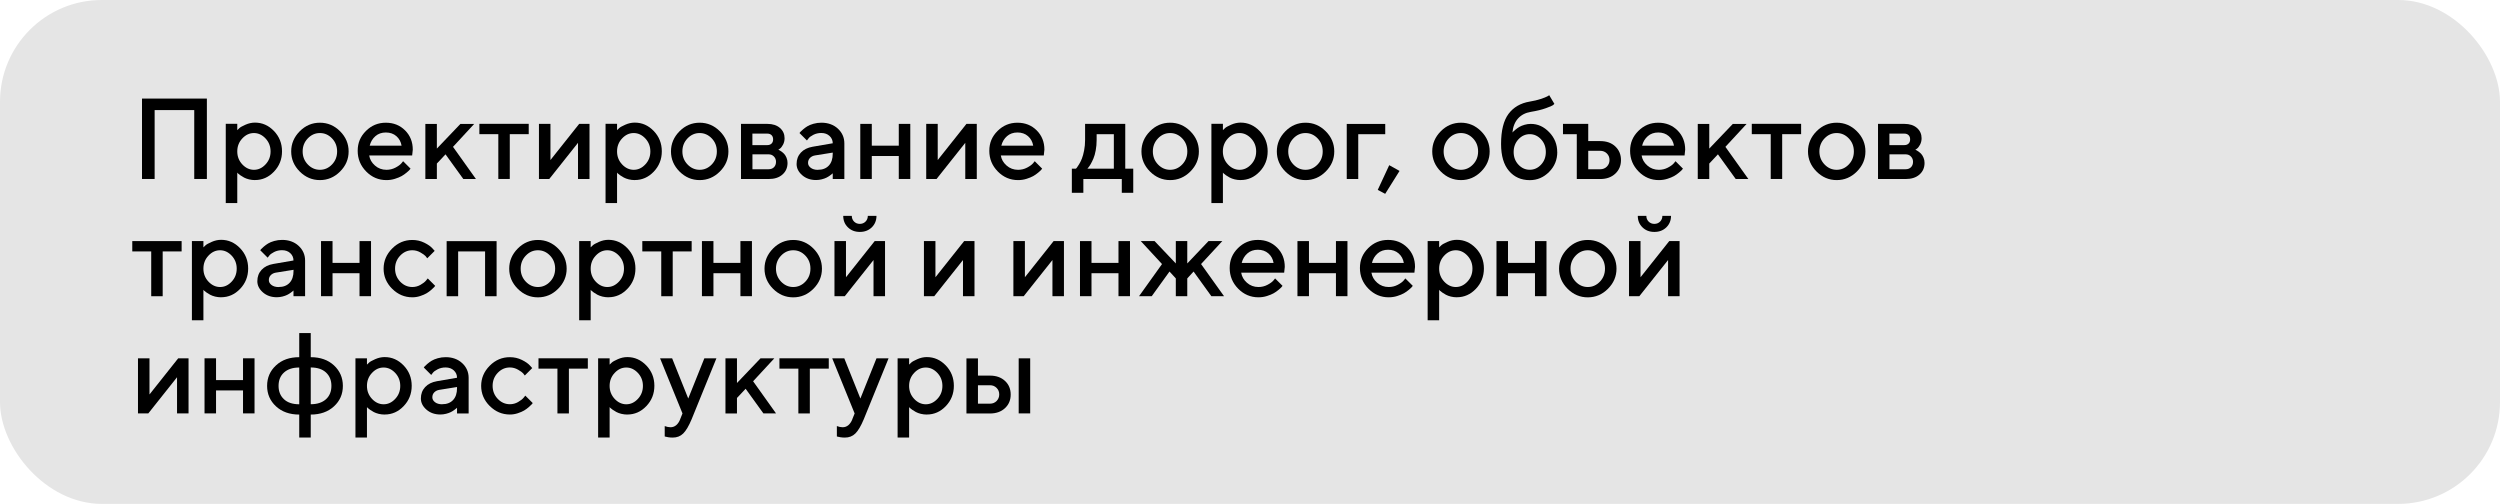 <?xml version="1.0" encoding="UTF-8"?> <svg xmlns="http://www.w3.org/2000/svg" id="_Слой_2" data-name="Слой 2" viewBox="0 0 491 98.96"><defs><style> .cls-1 { fill: #e5e5e5; } </style></defs><g id="_Слой_3" data-name="Слой 3"><rect class="cls-1" width="491" height="98.96" rx="20" ry="20"></rect><g><path d="M40.63,19.36v15.79h-2.48v-13.53h-7.78v13.53h-2.48v-15.79h12.74Z"></path><path d="M50.09,35.37c-.4,0-.8-.05-1.18-.14-.38-.1-.71-.21-.98-.36s-.51-.29-.72-.44c-.21-.15-.36-.27-.46-.36l-.15-.17v5.98h-2.26v-15.56h2.26v1.24c.1-.1.25-.24.43-.41s.58-.39,1.19-.66,1.23-.41,1.86-.41c1.43,0,2.67.55,3.73,1.65,1.05,1.1,1.58,2.43,1.58,3.99s-.53,2.89-1.58,3.99c-1.05,1.1-2.29,1.65-3.73,1.65ZM52.15,27.19c-.66-.7-1.42-1.06-2.28-1.06s-1.62.35-2.28,1.06c-.66.7-.99,1.55-.99,2.55s.33,1.84.99,2.55c.66.7,1.42,1.06,2.28,1.06s1.62-.35,2.28-1.06c.66-.7.99-1.55.99-2.55s-.33-1.84-.99-2.55Z"></path><path d="M58.87,33.69c-1.12-1.12-1.68-2.44-1.68-3.95s.56-2.83,1.68-3.96,2.44-1.68,3.96-1.68,2.84.56,3.96,1.68c1.12,1.12,1.68,2.44,1.68,3.96s-.56,2.83-1.68,3.95c-1.12,1.12-2.44,1.68-3.96,1.68s-2.84-.56-3.96-1.68ZM65.21,32.3c.67-.7,1-1.55,1-2.56s-.33-1.86-1-2.56c-.67-.7-1.46-1.05-2.38-1.05s-1.71.35-2.38,1.05c-.67.7-1.01,1.55-1.01,2.56s.34,1.86,1.01,2.56c.67.7,1.47,1.05,2.38,1.05s1.71-.35,2.38-1.05Z"></path><path d="M80.97,30.53h-8.46c.12.76.49,1.42,1.13,1.98.63.56,1.39.84,2.26.84.63,0,1.22-.14,1.77-.43.55-.29.93-.57,1.16-.84l.34-.42,1.46,1.46c-.04.06-.11.14-.2.25-.09.11-.29.29-.59.54-.3.25-.62.48-.96.67-.34.19-.78.37-1.32.54-.54.17-1.09.25-1.67.25-1.53,0-2.86-.56-3.97-1.69-1.11-1.13-1.67-2.48-1.67-4.06s.54-2.82,1.62-3.9c1.08-1.08,2.38-1.62,3.9-1.62s2.78.5,3.79,1.51c1.01,1.01,1.51,2.27,1.51,3.79l-.12,1.12ZM75.78,26.02c-.81,0-1.5.24-2.05.72-.55.48-.93,1.1-1.12,1.87h6.26c-.13-.76-.47-1.39-1.02-1.87s-1.24-.72-2.07-.72Z"></path><path d="M93.14,24.33l-4.17,4.51,4.5,6.31h-2.48l-3.49-4.84-1.7,1.81v3.04h-2.26v-10.82h2.26v4.84l4.62-4.84h2.71Z"></path><path d="M94.15,26.35v-2.03h9.69v2.03h-3.72v8.8h-2.25v-8.8h-3.72Z"></path><path d="M113.75,24.33h2.03v10.82h-2.26v-7.1l-5.64,7.1h-2.03v-10.82h2.26v7.1l5.64-7.1Z"></path><path d="M124.68,35.37c-.4,0-.8-.05-1.18-.14-.38-.1-.71-.21-.98-.36s-.51-.29-.72-.44c-.21-.15-.36-.27-.46-.36l-.15-.17v5.98h-2.26v-15.56h2.26v1.24c.1-.1.25-.24.43-.41s.58-.39,1.19-.66,1.23-.41,1.86-.41c1.43,0,2.67.55,3.73,1.65,1.05,1.1,1.58,2.43,1.58,3.99s-.53,2.89-1.58,3.99c-1.05,1.1-2.29,1.65-3.73,1.65ZM126.74,27.19c-.66-.7-1.42-1.06-2.28-1.06s-1.62.35-2.28,1.06c-.66.7-.99,1.55-.99,2.55s.33,1.84.99,2.55c.66.7,1.42,1.06,2.28,1.06s1.62-.35,2.28-1.06c.66-.7.99-1.55.99-2.55s-.33-1.84-.99-2.55Z"></path><path d="M133.46,33.69c-1.12-1.12-1.68-2.44-1.68-3.95s.56-2.83,1.68-3.96,2.44-1.68,3.96-1.68,2.84.56,3.96,1.68c1.12,1.12,1.68,2.44,1.68,3.96s-.56,2.83-1.68,3.95c-1.12,1.12-2.44,1.68-3.96,1.68s-2.84-.56-3.96-1.68ZM139.79,32.3c.67-.7,1-1.55,1-2.56s-.33-1.86-1-2.56c-.67-.7-1.46-1.05-2.38-1.05s-1.71.35-2.38,1.05c-.67.7-1.01,1.55-1.01,2.56s.34,1.86,1.01,2.56c.67.7,1.47,1.05,2.38,1.05s1.71-.35,2.38-1.05Z"></path><path d="M145.52,24.33h5.19c1.04,0,1.86.27,2.47.8s.91,1.21.91,2.02c0,.46-.1.88-.3,1.26s-.41.64-.62.79l-.31.21s.11.04.19.08c.08.04.23.13.44.28.21.15.4.32.56.5.16.18.3.42.43.73.13.31.19.64.19,1,0,.93-.33,1.69-1,2.28-.66.59-1.57.88-2.72.88h-5.42v-10.82ZM151.53,28.2c.21-.2.31-.48.31-.83s-.1-.62-.31-.83c-.21-.2-.48-.3-.83-.3h-2.93v2.26h2.93c.34,0,.62-.1.83-.3ZM150.94,30.31h-3.16v2.93h3.16c.45,0,.8-.13,1.07-.4.26-.26.4-.62.4-1.07,0-.4-.14-.75-.41-1.03s-.62-.43-1.06-.43Z"></path><path d="M165.81,35.15h-2.26v-1.12s-.08.08-.15.14c-.07.07-.21.17-.42.32-.21.15-.43.29-.68.41s-.55.23-.91.32-.74.14-1.11.14c-1.1,0-2.01-.32-2.74-.96s-1.09-1.37-1.09-2.19c0-.89.28-1.63.84-2.24.56-.6,1.33-.98,2.31-1.15l3.95-.68c0-.57-.21-1.05-.63-1.44-.42-.39-.96-.58-1.62-.58-.57,0-1.09.12-1.56.36-.47.24-.79.48-.96.72l-.3.39-1.46-1.46c.04-.06.1-.13.18-.23s.25-.25.52-.48c.27-.23.55-.44.85-.62.3-.18.7-.35,1.2-.49.5-.14,1.01-.21,1.54-.21,1.32,0,2.4.39,3.25,1.17.84.78,1.27,1.75,1.27,2.89v6.99ZM160.62,33.35c.92,0,1.63-.27,2.15-.82s.78-1.33.78-2.34v-.22l-3.5.56c-.4.07-.73.24-.98.5s-.37.58-.37.97c0,.36.17.68.52.95s.82.41,1.4.41Z"></path><path d="M171.22,30.64v4.51h-2.26v-10.82h2.26v4.28h5.3v-4.28h2.26v10.82h-2.26v-4.51h-5.3Z"></path><path d="M189.81,24.33h2.03v10.82h-2.26v-7.1l-5.64,7.1h-2.03v-10.82h2.26v7.1l5.64-7.1Z"></path><path d="M205.02,30.53h-8.46c.12.76.49,1.42,1.13,1.98.63.56,1.39.84,2.26.84.63,0,1.22-.14,1.77-.43.55-.29.93-.57,1.16-.84l.34-.42,1.46,1.46c-.04.06-.11.14-.2.25-.09.11-.29.29-.59.54-.3.25-.62.48-.96.67-.34.19-.78.37-1.32.54-.54.17-1.09.25-1.67.25-1.53,0-2.86-.56-3.97-1.69-1.11-1.13-1.67-2.48-1.67-4.06s.54-2.82,1.62-3.9c1.08-1.08,2.38-1.62,3.9-1.62s2.78.5,3.79,1.51c1.01,1.01,1.51,2.27,1.51,3.79l-.12,1.12ZM199.83,26.02c-.81,0-1.5.24-2.05.72-.55.48-.93,1.1-1.12,1.87h6.26c-.13-.76-.47-1.39-1.02-1.87s-1.24-.72-2.07-.72Z"></path><path d="M210.53,33.13h.78s.11-.12.19-.21.23-.32.44-.67c.21-.34.39-.72.55-1.12.16-.4.3-.93.43-1.58.13-.65.19-1.34.19-2.06v-3.16h7.89v8.8h1.57v4.73h-2.25v-2.71h-7.55v2.71h-2.26v-4.73ZM215.38,26.35v1.13c0,.72-.06,1.4-.18,2.05s-.27,1.18-.45,1.6-.36.79-.54,1.1c-.18.31-.33.53-.45.66l-.19.23h5.19v-6.77h-3.38Z"></path><path d="M225.86,33.69c-1.12-1.12-1.68-2.44-1.68-3.95s.56-2.83,1.68-3.96,2.44-1.68,3.96-1.68,2.84.56,3.96,1.68c1.12,1.12,1.68,2.44,1.68,3.96s-.56,2.83-1.68,3.95c-1.12,1.12-2.44,1.68-3.96,1.68s-2.84-.56-3.96-1.68ZM232.19,32.3c.67-.7,1-1.55,1-2.56s-.33-1.86-1-2.56c-.67-.7-1.46-1.05-2.38-1.05s-1.71.35-2.38,1.05c-.67.7-1.01,1.55-1.01,2.56s.34,1.86,1.01,2.56c.67.7,1.47,1.05,2.38,1.05s1.71-.35,2.38-1.05Z"></path><path d="M243.67,35.37c-.4,0-.8-.05-1.18-.14-.38-.1-.71-.21-.98-.36s-.51-.29-.72-.44c-.21-.15-.36-.27-.46-.36l-.15-.17v5.98h-2.26v-15.56h2.26v1.24c.1-.1.25-.24.43-.41s.58-.39,1.19-.66,1.23-.41,1.86-.41c1.43,0,2.67.55,3.73,1.65,1.05,1.1,1.58,2.43,1.58,3.99s-.53,2.89-1.58,3.99c-1.05,1.1-2.29,1.65-3.73,1.65ZM245.72,27.19c-.66-.7-1.42-1.06-2.28-1.06s-1.62.35-2.28,1.06c-.66.7-.99,1.55-.99,2.55s.33,1.84.99,2.55c.66.7,1.42,1.06,2.28,1.06s1.62-.35,2.28-1.06c.66-.7.99-1.55.99-2.55s-.33-1.84-.99-2.55Z"></path><path d="M252.45,33.69c-1.12-1.12-1.68-2.44-1.68-3.95s.56-2.83,1.68-3.96,2.44-1.68,3.96-1.68,2.84.56,3.96,1.68c1.12,1.12,1.68,2.44,1.68,3.96s-.56,2.83-1.68,3.95c-1.12,1.12-2.44,1.68-3.96,1.68s-2.84-.56-3.96-1.68ZM258.78,32.3c.67-.7,1-1.55,1-2.56s-.33-1.86-1-2.56c-.67-.7-1.46-1.05-2.38-1.05s-1.71.35-2.38,1.05c-.67.7-1.01,1.55-1.01,2.56s.34,1.86,1.01,2.56c.67.7,1.47,1.05,2.38,1.05s1.71-.35,2.38-1.05Z"></path><path d="M272.06,24.33v2.03h-5.3v8.8h-2.26v-10.82h7.55Z"></path><path d="M272.84,32.44l2.03,1.13-2.82,4.5-1.46-.78,2.26-4.86Z"></path><path d="M282.97,33.69c-1.12-1.12-1.68-2.44-1.68-3.95s.56-2.83,1.68-3.96,2.44-1.68,3.96-1.68,2.84.56,3.96,1.68c1.12,1.12,1.68,2.44,1.68,3.96s-.56,2.83-1.68,3.95c-1.12,1.12-2.44,1.68-3.96,1.68s-2.84-.56-3.96-1.68ZM289.3,32.3c.67-.7,1-1.55,1-2.56s-.33-1.86-1-2.56c-.67-.7-1.46-1.05-2.38-1.05s-1.71.35-2.38,1.05c-.67.7-1.01,1.55-1.01,2.56s.34,1.86,1.01,2.56c.67.7,1.47,1.05,2.38,1.05s1.71-.35,2.38-1.05Z"></path><path d="M305.85,29.86c0,1.52-.53,2.82-1.6,3.9s-2.34,1.62-3.8,1.62c-1.7,0-3.06-.61-4.09-1.82s-1.55-2.97-1.55-5.28c0-2.63.49-4.6,1.46-5.91.98-1.31,2.37-2.12,4.17-2.42.8-.13,1.52-.3,2.15-.51s1.07-.38,1.32-.52l.36-.22,1.01,1.7c-.04.06-.13.14-.27.25-.14.11-.59.31-1.38.59-.78.29-1.77.53-2.98.73-1.04.17-1.87.6-2.5,1.29-.63.69-1,1.62-1.11,2.77.03-.04.08-.1.16-.18.08-.08.23-.21.47-.41.23-.19.48-.37.74-.52.26-.15.59-.29,1-.41s.82-.18,1.24-.18c1.37,0,2.57.54,3.62,1.64,1.05,1.09,1.57,2.39,1.57,3.89ZM298.22,27.36c-.62.67-.94,1.5-.94,2.49s.31,1.82.94,2.49,1.36,1,2.22,1,1.59-.33,2.22-1,.94-1.5.94-2.49-.31-1.82-.94-2.49c-.62-.67-1.36-1.01-2.22-1.01s-1.59.34-2.22,1.01Z"></path><path d="M317.24,28.76c.75.7,1.12,1.59,1.12,2.68s-.37,1.97-1.12,2.67-1.73,1.05-2.95,1.05h-4.61v-8.8h-2.71v-2.03h4.96v3.38h2.37c1.22,0,2.2.35,2.95,1.05ZM311.93,33.24h2.37c.51,0,.94-.17,1.29-.52.34-.35.52-.77.52-1.29s-.17-.94-.52-1.29c-.34-.34-.77-.52-1.29-.52h-2.37v3.61Z"></path><path d="M330.87,30.53h-8.46c.12.76.49,1.42,1.13,1.98.63.56,1.39.84,2.26.84.63,0,1.22-.14,1.77-.43.55-.29.93-.57,1.16-.84l.34-.42,1.46,1.46c-.04.06-.11.14-.2.25-.09.11-.29.29-.59.54-.3.25-.62.48-.96.67-.34.19-.78.37-1.32.54-.54.17-1.09.25-1.67.25-1.53,0-2.86-.56-3.97-1.69-1.11-1.13-1.67-2.48-1.67-4.06s.54-2.82,1.62-3.9c1.08-1.08,2.38-1.62,3.9-1.62s2.78.5,3.79,1.51c1.01,1.01,1.51,2.27,1.51,3.79l-.12,1.12ZM325.68,26.02c-.81,0-1.5.24-2.05.72-.55.48-.93,1.1-1.12,1.87h6.26c-.13-.76-.47-1.39-1.02-1.87s-1.24-.72-2.07-.72Z"></path><path d="M343.04,24.33l-4.17,4.51,4.5,6.31h-2.48l-3.49-4.84-1.7,1.81v3.04h-2.26v-10.82h2.26v4.84l4.62-4.84h2.71Z"></path><path d="M344.05,26.35v-2.03h9.69v2.03h-3.72v8.8h-2.25v-8.8h-3.72Z"></path><path d="M356.77,33.69c-1.12-1.12-1.68-2.44-1.68-3.95s.56-2.83,1.68-3.96,2.44-1.68,3.96-1.68,2.84.56,3.96,1.68c1.12,1.12,1.68,2.44,1.68,3.96s-.56,2.83-1.68,3.95c-1.12,1.12-2.44,1.68-3.96,1.68s-2.84-.56-3.96-1.68ZM363.1,32.3c.67-.7,1-1.55,1-2.56s-.33-1.86-1-2.56c-.67-.7-1.46-1.05-2.38-1.05s-1.71.35-2.38,1.05c-.67.7-1.01,1.55-1.01,2.56s.34,1.86,1.01,2.56c.67.7,1.47,1.05,2.38,1.05s1.71-.35,2.38-1.05Z"></path><path d="M368.83,24.33h5.19c1.04,0,1.86.27,2.47.8s.91,1.21.91,2.02c0,.46-.1.88-.3,1.26s-.41.64-.62.79l-.31.21s.11.04.19.08c.08.04.23.13.44.28.21.15.4.32.56.5.16.18.3.42.43.73.13.31.19.64.19,1,0,.93-.33,1.69-1,2.28-.66.59-1.57.88-2.72.88h-5.42v-10.82ZM374.84,28.2c.21-.2.31-.48.31-.83s-.1-.62-.31-.83c-.21-.2-.48-.3-.83-.3h-2.93v2.26h2.93c.34,0,.62-.1.83-.3ZM374.25,30.31h-3.16v2.93h3.16c.45,0,.8-.13,1.07-.4.26-.26.4-.62.4-1.07,0-.4-.14-.75-.41-1.03s-.62-.43-1.06-.43Z"></path><path d="M25.98,49.38v-2.03h9.69v2.03h-3.72v8.8h-2.25v-8.8h-3.72Z"></path><path d="M43.44,58.39c-.4,0-.8-.05-1.18-.14-.38-.1-.71-.21-.98-.36s-.51-.29-.72-.44c-.21-.15-.36-.27-.46-.36l-.15-.17v5.98h-2.26v-15.56h2.26v1.24c.1-.1.25-.24.43-.41s.58-.39,1.19-.66,1.23-.41,1.86-.41c1.43,0,2.67.55,3.73,1.65,1.05,1.1,1.58,2.43,1.58,3.99s-.53,2.89-1.58,3.99c-1.05,1.1-2.29,1.65-3.73,1.65ZM45.5,50.21c-.66-.7-1.42-1.06-2.28-1.06s-1.62.35-2.28,1.06c-.66.7-.99,1.55-.99,2.55s.33,1.84.99,2.55c.66.7,1.42,1.06,2.28,1.06s1.62-.35,2.28-1.06c.66-.7.99-1.55.99-2.55s-.33-1.84-.99-2.55Z"></path><path d="M59.9,58.17h-2.26v-1.12s-.08.08-.15.14c-.07.07-.21.17-.42.32-.21.15-.43.29-.68.41s-.55.23-.91.32-.74.14-1.11.14c-1.1,0-2.01-.32-2.74-.96s-1.09-1.37-1.09-2.19c0-.89.28-1.63.84-2.24.56-.6,1.33-.98,2.31-1.15l3.95-.68c0-.57-.21-1.05-.63-1.44-.42-.39-.96-.58-1.62-.58-.57,0-1.09.12-1.56.36-.47.24-.79.48-.96.72l-.3.39-1.46-1.46c.04-.06.1-.13.18-.23s.25-.25.52-.48c.27-.23.55-.44.85-.62.3-.18.7-.35,1.2-.49.5-.14,1.01-.21,1.54-.21,1.32,0,2.4.39,3.25,1.17.84.78,1.27,1.75,1.27,2.89v6.99ZM54.72,56.37c.92,0,1.63-.27,2.15-.82s.78-1.33.78-2.34v-.22l-3.5.56c-.4.07-.73.24-.98.5s-.37.58-.37.97c0,.36.17.68.52.95s.82.41,1.4.41Z"></path><path d="M65.31,53.66v4.51h-2.26v-10.82h2.26v4.28h5.3v-4.28h2.26v10.82h-2.26v-4.51h-5.3Z"></path><path d="M77.02,56.72c-1.12-1.12-1.68-2.44-1.68-3.95s.56-2.83,1.68-3.96,2.44-1.68,3.96-1.68c.84,0,1.63.18,2.36.54s1.25.73,1.56,1.08l.47.52-1.46,1.46c-.07-.12-.19-.26-.34-.44-.15-.17-.48-.41-.98-.7-.5-.29-1.04-.44-1.61-.44-.92,0-1.71.35-2.38,1.05-.67.7-1.01,1.55-1.01,2.56s.34,1.86,1.01,2.56c.67.7,1.47,1.05,2.38,1.05.57,0,1.11-.14,1.61-.43.5-.29.86-.57,1.08-.84l.34-.42,1.46,1.46c-.04.06-.11.14-.2.25-.09.11-.28.29-.57.54-.29.25-.6.48-.92.67-.32.19-.74.37-1.25.54-.51.17-1.03.25-1.55.25-1.52,0-2.84-.56-3.96-1.68Z"></path><path d="M89.98,49.38v8.8h-2.26v-10.82h9.81v10.82h-2.26v-8.8h-5.3Z"></path><path d="M101.69,56.72c-1.12-1.12-1.68-2.44-1.68-3.95s.56-2.83,1.68-3.96,2.44-1.68,3.96-1.68,2.84.56,3.96,1.68c1.12,1.12,1.68,2.44,1.68,3.96s-.56,2.83-1.68,3.95c-1.12,1.12-2.44,1.68-3.96,1.68s-2.84-.56-3.96-1.68ZM108.03,55.32c.67-.7,1-1.55,1-2.56s-.33-1.86-1-2.56c-.67-.7-1.46-1.05-2.38-1.05s-1.71.35-2.38,1.05c-.67.7-1.01,1.55-1.01,2.56s.34,1.86,1.01,2.56c.67.7,1.47,1.05,2.38,1.05s1.71-.35,2.38-1.05Z"></path><path d="M119.5,58.39c-.4,0-.8-.05-1.18-.14-.38-.1-.71-.21-.98-.36s-.51-.29-.72-.44c-.21-.15-.36-.27-.46-.36l-.15-.17v5.98h-2.26v-15.56h2.26v1.24c.1-.1.25-.24.43-.41s.58-.39,1.19-.66,1.23-.41,1.86-.41c1.43,0,2.67.55,3.73,1.65,1.05,1.1,1.58,2.43,1.58,3.99s-.53,2.89-1.58,3.99c-1.05,1.1-2.29,1.65-3.73,1.65ZM121.56,50.21c-.66-.7-1.42-1.06-2.28-1.06s-1.62.35-2.28,1.06c-.66.7-.99,1.55-.99,2.55s.33,1.84.99,2.55c.66.7,1.42,1.06,2.28,1.06s1.62-.35,2.28-1.06c.66-.7.99-1.55.99-2.55s-.33-1.84-.99-2.55Z"></path><path d="M126.15,49.38v-2.03h9.69v2.03h-3.72v8.8h-2.25v-8.8h-3.72Z"></path><path d="M140.12,53.66v4.51h-2.26v-10.82h2.26v4.28h5.3v-4.28h2.26v10.82h-2.26v-4.51h-5.3Z"></path><path d="M151.83,56.72c-1.12-1.12-1.68-2.44-1.68-3.95s.56-2.83,1.68-3.96,2.44-1.68,3.96-1.68,2.84.56,3.96,1.68c1.12,1.12,1.68,2.44,1.68,3.96s-.56,2.83-1.68,3.95c-1.12,1.12-2.44,1.68-3.96,1.68s-2.84-.56-3.96-1.68ZM158.17,55.32c.67-.7,1-1.55,1-2.56s-.33-1.86-1-2.56c-.67-.7-1.46-1.05-2.38-1.05s-1.71.35-2.38,1.05c-.67.7-1.01,1.55-1.01,2.56s.34,1.86,1.01,2.56c.67.7,1.47,1.05,2.38,1.05s1.71-.35,2.38-1.05Z"></path><path d="M171.79,47.35h2.03v10.82h-2.26v-7.1l-5.64,7.1h-2.03v-10.82h2.26v7.1l5.64-7.1ZM167.73,43.51c.3.3.68.46,1.13.46s.83-.15,1.13-.45c.3-.3.45-.68.45-1.13h1.7c0,.9-.31,1.66-.92,2.26-.62.6-1.4.9-2.35.9s-1.73-.3-2.34-.9c-.62-.6-.92-1.35-.92-2.26h1.68c0,.45.15.82.45,1.13Z"></path><path d="M189.36,47.35h2.03v10.82h-2.26v-7.1l-5.64,7.1h-2.03v-10.82h2.26v7.1l5.64-7.1Z"></path><path d="M206.93,47.35h2.03v10.82h-2.26v-7.1l-5.64,7.1h-2.03v-10.82h2.26v7.1l5.64-7.1Z"></path><path d="M214.37,53.66v4.51h-2.26v-10.82h2.26v4.28h5.3v-4.28h2.26v10.82h-2.26v-4.51h-5.3Z"></path><path d="M233.18,51.74l4.17-4.39h2.71l-4.17,4.51,4.51,6.31h-2.49l-3.49-4.84-1.24,1.35v3.49h-2.25v-3.49l-1.24-1.35-3.49,4.84h-2.49l4.51-6.31-4.17-4.51h2.71l4.17,4.39v-4.39h2.25v4.39Z"></path><path d="M252.23,53.55h-8.46c.12.76.49,1.42,1.13,1.98.63.56,1.39.84,2.26.84.63,0,1.22-.14,1.77-.43.55-.29.93-.57,1.16-.84l.34-.42,1.46,1.46c-.04.06-.11.14-.2.25-.09.11-.29.29-.59.54-.3.25-.62.48-.96.67-.34.19-.78.37-1.32.54-.54.17-1.09.25-1.67.25-1.53,0-2.86-.56-3.97-1.69-1.11-1.13-1.67-2.48-1.67-4.06s.54-2.82,1.62-3.9c1.08-1.08,2.38-1.62,3.9-1.62s2.78.5,3.79,1.51c1.01,1.01,1.51,2.27,1.51,3.79l-.12,1.12ZM247.04,49.05c-.81,0-1.5.24-2.05.72-.55.48-.93,1.1-1.12,1.87h6.26c-.13-.76-.47-1.39-1.02-1.87s-1.24-.72-2.07-.72Z"></path><path d="M257.08,53.66v4.51h-2.26v-10.82h2.26v4.28h5.3v-4.28h2.26v10.82h-2.26v-4.51h-5.3Z"></path><path d="M277.81,53.55h-8.46c.12.76.49,1.42,1.13,1.98.63.56,1.39.84,2.26.84.63,0,1.22-.14,1.77-.43.55-.29.93-.57,1.16-.84l.34-.42,1.46,1.46c-.04.06-.11.14-.2.25-.09.11-.29.29-.59.54-.3.25-.62.48-.96.67-.34.19-.78.37-1.32.54-.54.17-1.09.25-1.67.25-1.53,0-2.86-.56-3.97-1.69-1.11-1.13-1.67-2.48-1.67-4.06s.54-2.82,1.62-3.9c1.08-1.08,2.38-1.62,3.9-1.62s2.78.5,3.79,1.51c1.01,1.01,1.51,2.27,1.51,3.79l-.12,1.12ZM272.62,49.05c-.81,0-1.5.24-2.05.72-.55.48-.93,1.1-1.12,1.87h6.26c-.13-.76-.47-1.39-1.02-1.87s-1.24-.72-2.07-.72Z"></path><path d="M286.14,58.39c-.4,0-.8-.05-1.18-.14-.38-.1-.71-.21-.98-.36s-.51-.29-.72-.44c-.21-.15-.36-.27-.46-.36l-.15-.17v5.98h-2.26v-15.56h2.26v1.24c.1-.1.25-.24.43-.41s.58-.39,1.19-.66,1.23-.41,1.86-.41c1.43,0,2.67.55,3.73,1.65,1.05,1.1,1.58,2.43,1.58,3.99s-.53,2.89-1.58,3.99c-1.05,1.1-2.29,1.65-3.73,1.65ZM288.2,50.21c-.66-.7-1.42-1.06-2.28-1.06s-1.62.35-2.28,1.06c-.66.7-.99,1.55-.99,2.55s.33,1.84.99,2.55c.66.7,1.42,1.06,2.28,1.06s1.62-.35,2.28-1.06c.66-.7.99-1.55.99-2.55s-.33-1.84-.99-2.55Z"></path><path d="M296.17,53.66v4.51h-2.26v-10.82h2.26v4.28h5.3v-4.28h2.26v10.82h-2.26v-4.51h-5.3Z"></path><path d="M307.88,56.72c-1.12-1.12-1.68-2.44-1.68-3.95s.56-2.83,1.68-3.96,2.44-1.68,3.96-1.68,2.84.56,3.96,1.68c1.12,1.12,1.68,2.44,1.68,3.96s-.56,2.83-1.68,3.95c-1.12,1.12-2.44,1.68-3.96,1.68s-2.84-.56-3.96-1.68ZM314.22,55.32c.67-.7,1-1.55,1-2.56s-.33-1.86-1-2.56c-.67-.7-1.46-1.05-2.38-1.05s-1.71.35-2.38,1.05c-.67.7-1.01,1.55-1.01,2.56s.34,1.86,1.01,2.56c.67.7,1.47,1.05,2.38,1.05s1.71-.35,2.38-1.05Z"></path><path d="M327.84,47.35h2.03v10.82h-2.26v-7.1l-5.64,7.1h-2.03v-10.82h2.26v7.1l5.64-7.1ZM323.78,43.51c.3.3.68.46,1.13.46s.83-.15,1.13-.45c.3-.3.45-.68.45-1.13h1.7c0,.9-.31,1.66-.92,2.26-.62.6-1.4.9-2.35.9s-1.73-.3-2.34-.9c-.62-.6-.92-1.35-.92-2.26h1.68c0,.45.15.82.45,1.13Z"></path><path d="M35,70.37h2.03v10.82h-2.26v-7.1l-5.64,7.1h-2.03v-10.82h2.26v7.1l5.64-7.1Z"></path><path d="M42.43,76.68v4.51h-2.26v-10.82h2.26v4.28h5.3v-4.28h2.26v10.82h-2.26v-4.51h-5.3Z"></path><path d="M58.77,85.93v-4.51c-1.88,0-3.4-.54-4.56-1.61-1.16-1.07-1.75-2.41-1.75-4.02s.58-2.95,1.75-4.03c1.16-1.08,2.68-1.61,4.56-1.61v-4.73h2.26v4.73c1.88,0,3.4.54,4.56,1.61,1.16,1.08,1.75,2.42,1.75,4.03s-.58,2.95-1.75,4.02c-1.16,1.07-2.69,1.61-4.56,1.61v4.51h-2.26ZM58.77,79.39v-7.21c-1.28,0-2.27.33-2.99.98s-1.07,1.53-1.07,2.63.36,1.97,1.07,2.63,1.71.98,2.99.98ZM61.03,72.18v7.21c1.28,0,2.27-.33,2.99-.98.72-.65,1.07-1.53,1.07-2.63s-.36-1.97-1.07-2.63c-.71-.65-1.71-.98-2.99-.98Z"></path><path d="M75.56,81.42c-.4,0-.8-.05-1.18-.14-.38-.1-.71-.21-.98-.36s-.51-.29-.72-.44c-.21-.15-.36-.27-.46-.36l-.15-.17v5.98h-2.26v-15.56h2.26v1.24c.1-.1.25-.24.43-.41s.58-.39,1.19-.66,1.23-.41,1.86-.41c1.43,0,2.67.55,3.73,1.65,1.05,1.1,1.58,2.43,1.58,3.99s-.53,2.89-1.58,3.99c-1.05,1.1-2.29,1.65-3.73,1.65ZM77.62,73.24c-.66-.7-1.42-1.06-2.28-1.06s-1.62.35-2.28,1.06c-.66.7-.99,1.55-.99,2.55s.33,1.84.99,2.55c.66.7,1.42,1.06,2.28,1.06s1.62-.35,2.28-1.06c.66-.7.99-1.55.99-2.55s-.33-1.84-.99-2.55Z"></path><path d="M92.02,81.2h-2.26v-1.12s-.08.08-.15.14c-.07.07-.21.17-.42.32-.21.15-.43.29-.68.41s-.55.23-.91.32-.74.14-1.11.14c-1.1,0-2.01-.32-2.74-.96s-1.09-1.37-1.09-2.19c0-.89.28-1.63.84-2.24.56-.6,1.33-.98,2.31-1.15l3.95-.68c0-.57-.21-1.05-.63-1.44-.42-.39-.96-.58-1.62-.58-.57,0-1.09.12-1.56.36-.47.24-.79.48-.96.72l-.3.39-1.46-1.46c.04-.06.1-.13.18-.23s.25-.25.52-.48c.27-.23.55-.44.85-.62.3-.18.7-.35,1.2-.49.5-.14,1.01-.21,1.54-.21,1.32,0,2.4.39,3.25,1.17.84.78,1.27,1.75,1.27,2.89v6.99ZM86.83,79.39c.92,0,1.63-.27,2.15-.82s.78-1.33.78-2.34v-.22l-3.5.56c-.4.07-.73.24-.98.5s-.37.58-.37.97c0,.36.17.68.52.95s.82.41,1.4.41Z"></path><path d="M96.18,79.74c-1.12-1.12-1.68-2.44-1.68-3.95s.56-2.83,1.68-3.96,2.44-1.68,3.96-1.68c.84,0,1.63.18,2.36.54s1.25.73,1.56,1.08l.47.52-1.46,1.46c-.07-.12-.19-.26-.34-.44-.15-.17-.48-.41-.98-.7-.5-.29-1.04-.44-1.61-.44-.92,0-1.71.35-2.38,1.05-.67.7-1.01,1.55-1.01,2.56s.34,1.86,1.01,2.56c.67.7,1.47,1.05,2.38,1.05.57,0,1.11-.14,1.61-.43.5-.29.86-.57,1.08-.84l.34-.42,1.46,1.46c-.04.06-.11.14-.2.25-.09.11-.28.29-.57.54-.29.25-.6.48-.92.67-.32.19-.74.37-1.25.54-.51.17-1.03.25-1.55.25-1.52,0-2.84-.56-3.96-1.68Z"></path><path d="M105.76,72.4v-2.03h9.69v2.03h-3.72v8.8h-2.25v-8.8h-3.72Z"></path><path d="M123.22,81.42c-.4,0-.8-.05-1.18-.14-.38-.1-.71-.21-.98-.36s-.51-.29-.72-.44c-.21-.15-.36-.27-.46-.36l-.15-.17v5.98h-2.26v-15.56h2.26v1.24c.1-.1.25-.24.43-.41s.58-.39,1.19-.66,1.23-.41,1.86-.41c1.43,0,2.67.55,3.73,1.65,1.05,1.1,1.58,2.43,1.58,3.99s-.53,2.89-1.58,3.99c-1.05,1.1-2.29,1.65-3.73,1.65ZM125.28,73.24c-.66-.7-1.42-1.06-2.28-1.06s-1.62.35-2.28,1.06c-.66.7-.99,1.55-.99,2.55s.33,1.84.99,2.55c.66.7,1.42,1.06,2.28,1.06s1.62-.35,2.28-1.06c.66-.7.99-1.55.99-2.55s-.33-1.84-.99-2.55Z"></path><path d="M133.59,82.32l.45-1.12-4.4-10.82h2.37l3.16,7.89,3.16-7.89h2.37l-4.86,11.95c-.56,1.34-1.11,2.27-1.66,2.81s-1.23.8-2.05.8c-.3,0-.58-.02-.85-.06-.26-.04-.46-.08-.58-.12l-.15-.04v-2.04c.38.15.75.22,1.13.23.86,0,1.5-.54,1.92-1.59Z"></path><path d="M152.08,70.37l-4.17,4.51,4.5,6.31h-2.48l-3.49-4.84-1.7,1.81v3.04h-2.26v-10.82h2.26v4.84l4.62-4.84h2.71Z"></path><path d="M153.08,72.4v-2.03h9.69v2.03h-3.72v8.8h-2.25v-8.8h-3.72Z"></path><path d="M167.4,82.32l.45-1.12-4.4-10.82h2.37l3.16,7.89,3.16-7.89h2.37l-4.86,11.95c-.56,1.34-1.11,2.27-1.66,2.81s-1.23.8-2.05.8c-.3,0-.58-.02-.85-.06-.26-.04-.46-.08-.58-.12l-.15-.04v-2.04c.38.15.75.22,1.13.23.86,0,1.5-.54,1.92-1.59Z"></path><path d="M182.04,81.42c-.4,0-.8-.05-1.18-.14-.38-.1-.71-.21-.98-.36s-.51-.29-.72-.44c-.21-.15-.36-.27-.46-.36l-.15-.17v5.98h-2.26v-15.56h2.26v1.24c.1-.1.25-.24.43-.41s.58-.39,1.19-.66,1.23-.41,1.86-.41c1.43,0,2.67.55,3.73,1.65,1.05,1.1,1.58,2.43,1.58,3.99s-.53,2.89-1.58,3.99c-1.05,1.1-2.29,1.65-3.73,1.65ZM184.1,73.24c-.66-.7-1.42-1.06-2.28-1.06s-1.62.35-2.28,1.06c-.66.7-.99,1.55-.99,2.55s.33,1.84.99,2.55c.66.7,1.42,1.06,2.28,1.06s1.62-.35,2.28-1.06c.66-.7.99-1.55.99-2.55s-.33-1.84-.99-2.55Z"></path><path d="M197.38,74.81c.75.7,1.12,1.59,1.12,2.68s-.37,1.97-1.12,2.67-1.73,1.05-2.95,1.05h-4.62v-10.82h2.26v3.38h2.37c1.22,0,2.2.35,2.95,1.05ZM192.07,79.28h2.37c.51,0,.94-.17,1.29-.52.34-.35.52-.77.52-1.29s-.17-.94-.52-1.29c-.34-.34-.77-.52-1.29-.52h-2.37v3.61ZM202.33,70.37v10.82h-2.26v-10.82h2.26Z"></path></g></g></svg> 